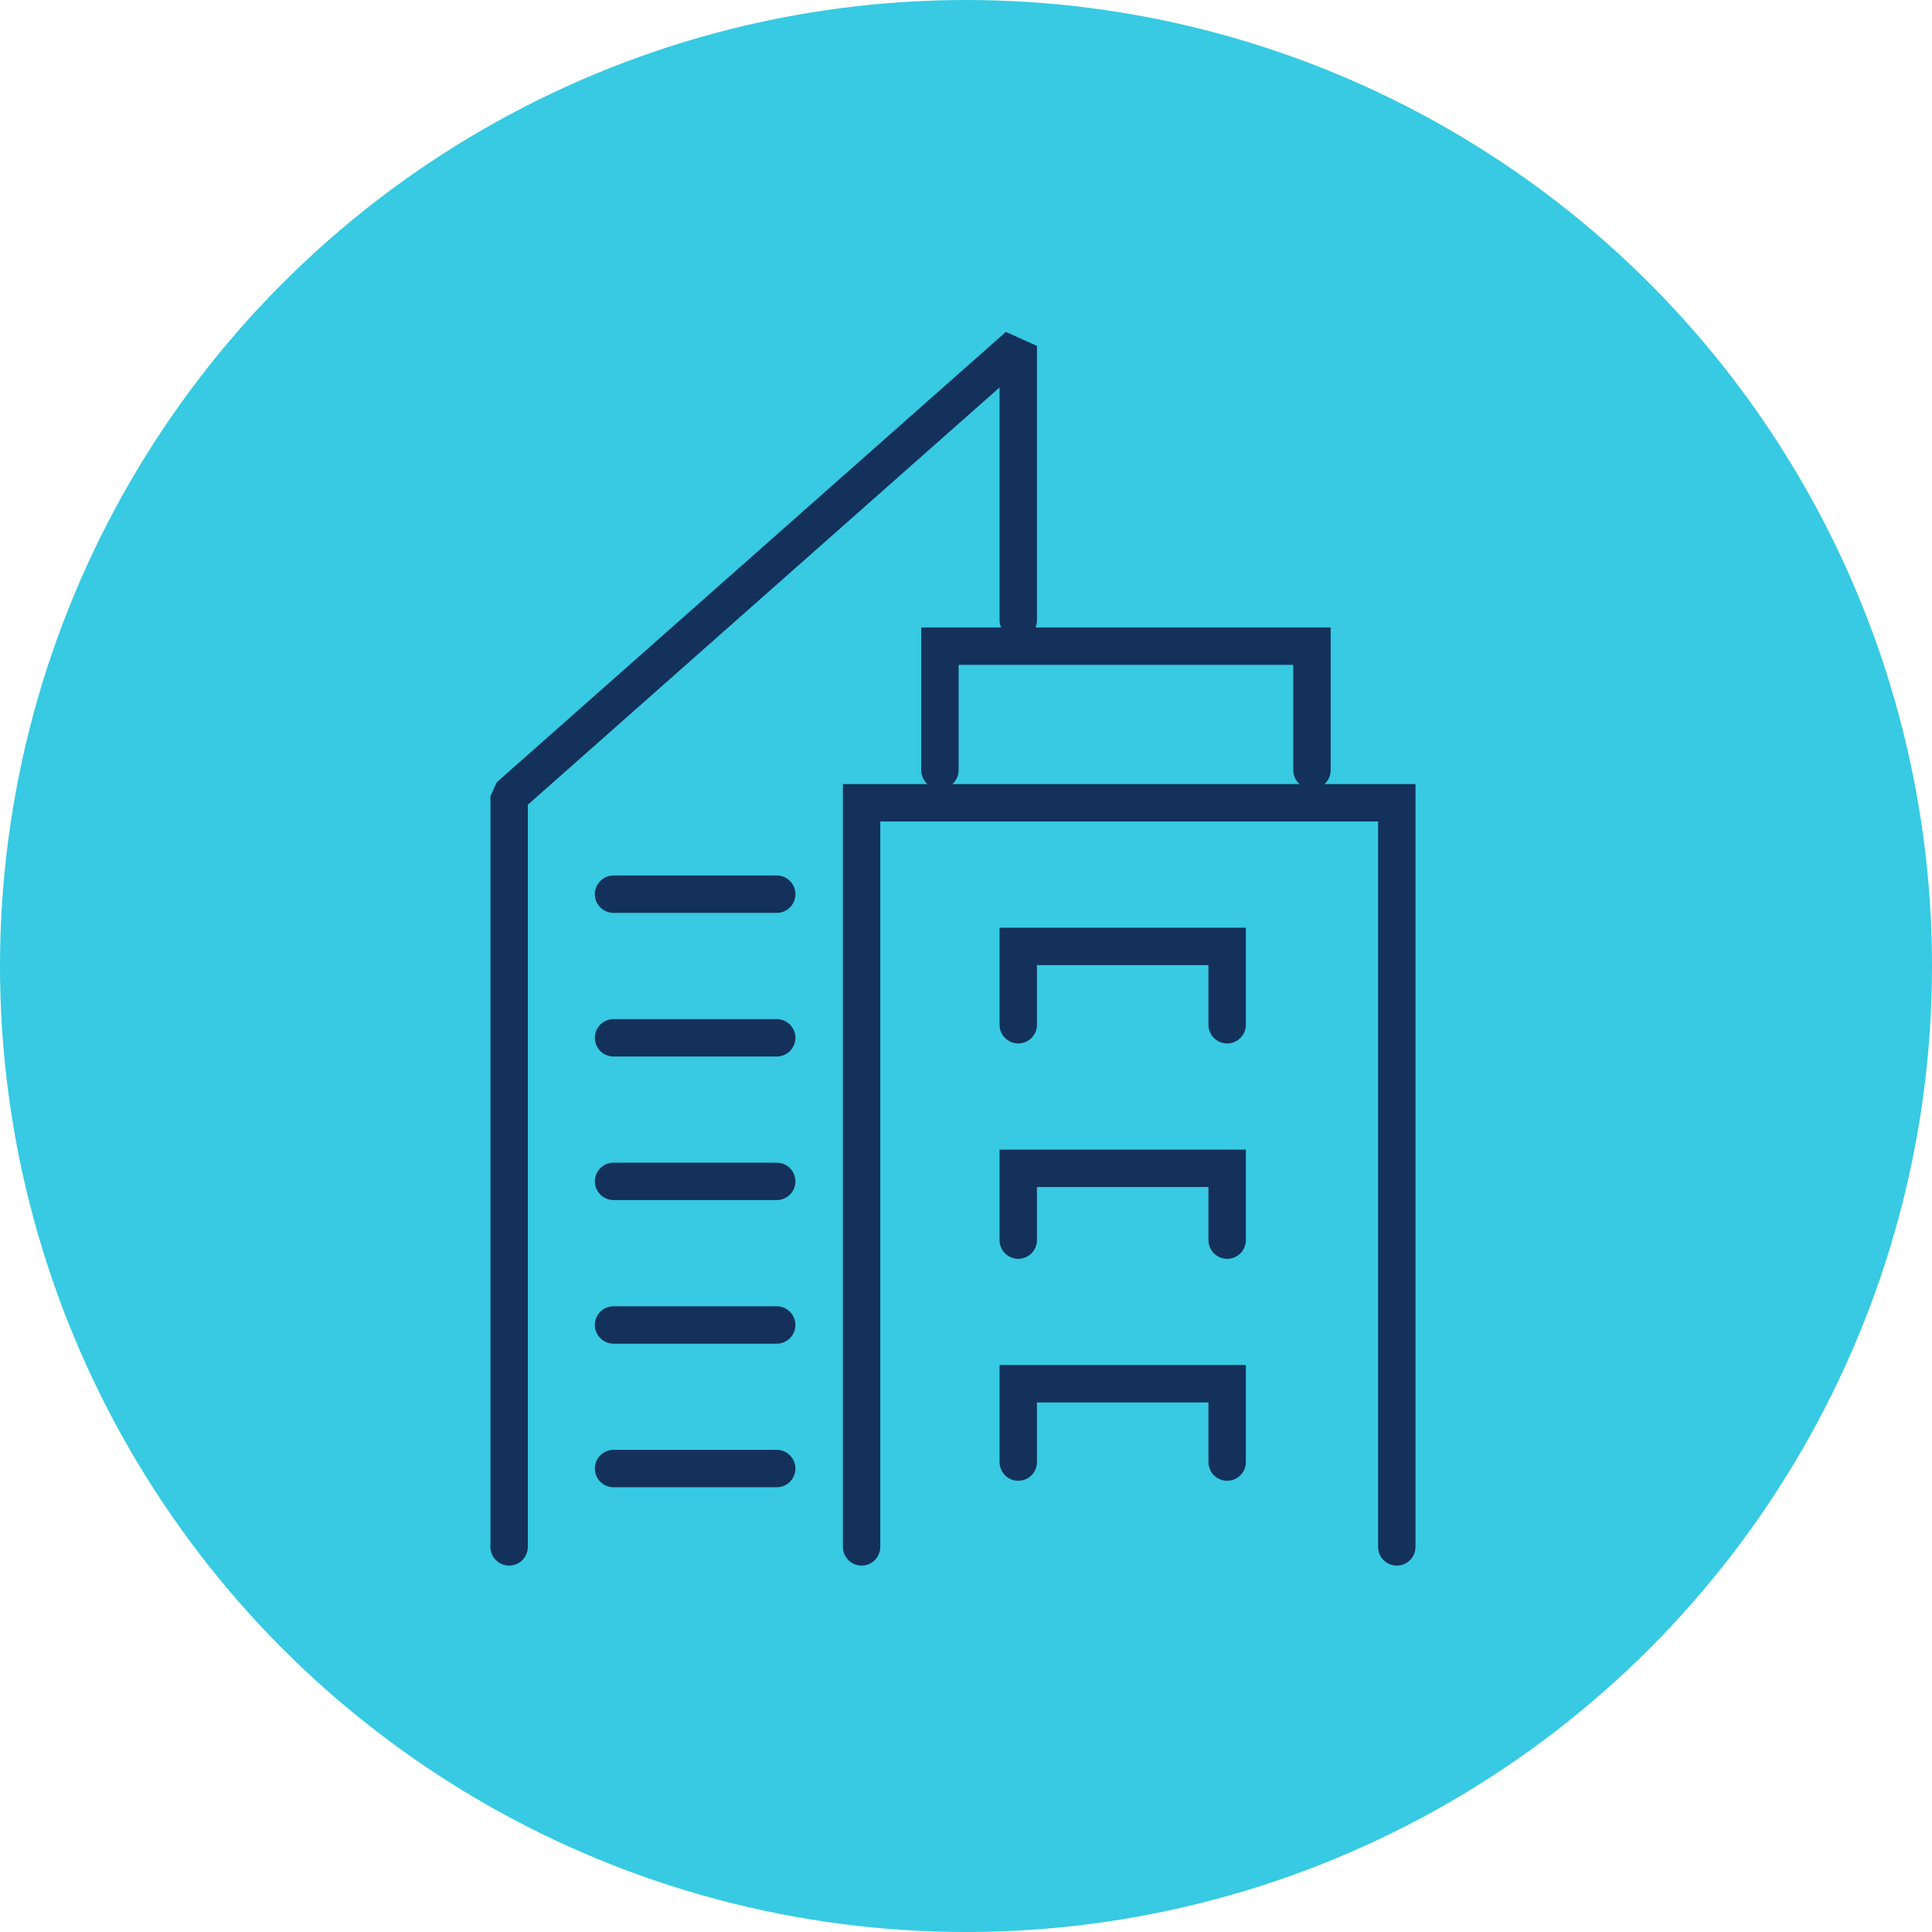 <svg xmlns="http://www.w3.org/2000/svg" viewBox="5362.483 1060 38.744 38.744">
  <defs>
    <style>
      .cls-1 {
        fill: #37cae2;
      }

      .cls-2, .cls-3 {
        fill: none;
        stroke: #13315b;
        stroke-linecap: round;
        stroke-miterlimit: 10;
        stroke-width: 0.75px;
      }

      .cls-2 {
        stroke-linejoin: bevel;
      }
    </style>
  </defs>
  <g id="Group_341" data-name="Group 341" transform="translate(5362.483 1060)">
    <ellipse id="Ellipse_99" data-name="Ellipse 99" class="cls-1" cx="19.372" cy="19.372" rx="19.372" ry="19.372"/>
    <g id="Group_340" data-name="Group 340" transform="translate(10.21 6.937)">
      <path id="Path_1388" data-name="Path 1388" class="cls-2" d="M152.9,109.984V94.932L163.11,85.9v5.5" transform="translate(-152.9 -85.9)"/>
      <path id="Path_1389" data-name="Path 1389" class="cls-3" d="M158.3,107.822V92.9h10.733v14.922" transform="translate(-151.232 -83.738)"/>
      <path id="Path_1390" data-name="Path 1390" class="cls-3" d="M159.5,92.987V90.5h7.461v2.487" transform="translate(-150.861 -84.479)"/>
      <line id="Line_699" data-name="Line 699" class="cls-3" x2="3.272" transform="translate(2.094 10.995)"/>
      <line id="Line_700" data-name="Line 700" class="cls-3" x2="3.272" transform="translate(2.094 13.875)"/>
      <line id="Line_701" data-name="Line 701" class="cls-3" x2="3.272" transform="translate(2.094 16.754)"/>
      <line id="Line_702" data-name="Line 702" class="cls-3" x2="3.272" transform="translate(2.094 19.634)"/>
      <line id="Line_703" data-name="Line 703" class="cls-3" x2="3.272" transform="translate(2.094 22.513)"/>
      <path id="Path_1391" data-name="Path 1391" class="cls-3" d="M160.7,96.671V95.1h4.189v1.571" transform="translate(-150.49 -83.058)"/>
      <path id="Path_1392" data-name="Path 1392" class="cls-3" d="M160.7,99.94V98.5h4.189v1.44" transform="translate(-150.49 -82.008)"/>
      <path id="Path_1393" data-name="Path 1393" class="cls-3" d="M160.7,103.371V101.8h4.189v1.571" transform="translate(-150.49 -80.988)"/>
    </g>
  </g>
</svg>
